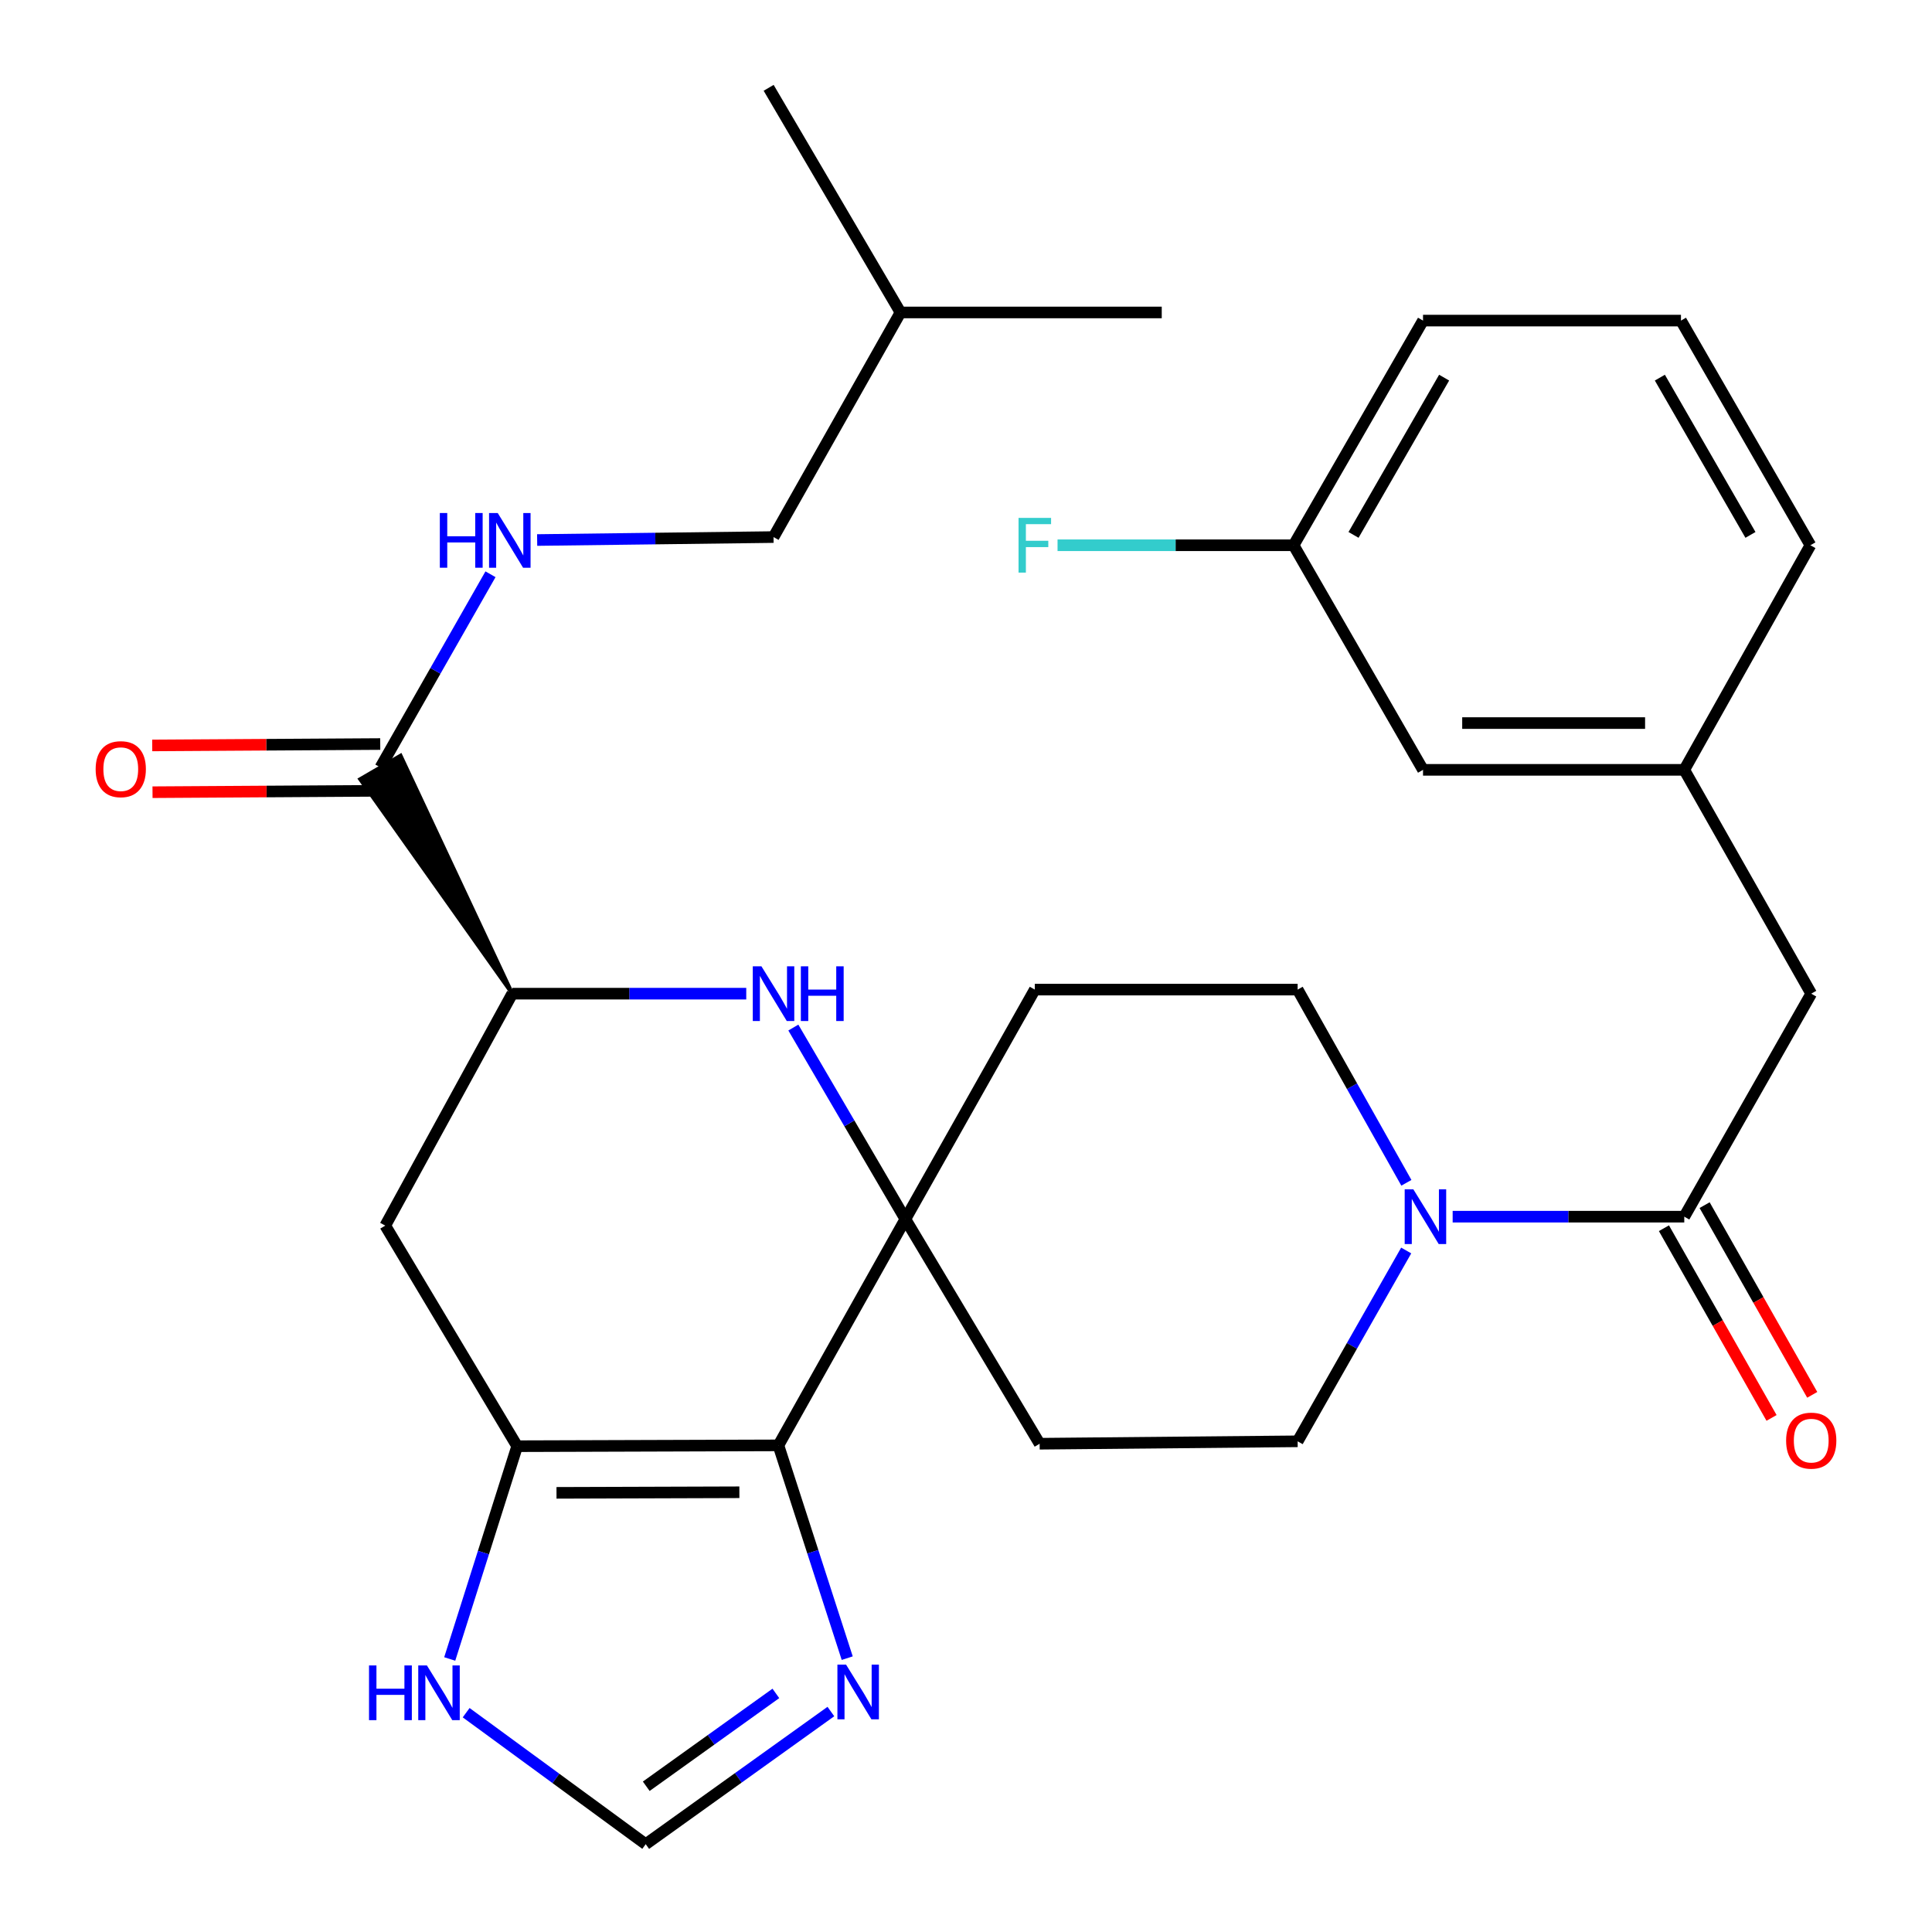 <?xml version='1.0' encoding='iso-8859-1'?>
<svg version='1.1' baseProfile='full'
              xmlns='http://www.w3.org/2000/svg'
                      xmlns:rdkit='http://www.rdkit.org/xml'
                      xmlns:xlink='http://www.w3.org/1999/xlink'
                  xml:space='preserve'
width='1000px' height='1000px' viewBox='0 0 1000 1000'>
<!-- END OF HEADER -->
<rect style='opacity:1.0;fill:#FFFFFF;stroke:none' width='1000' height='1000' x='0' y='0'> </rect>
<path class='bond-0' d='M 402.907,748.12 L 468.622,631.027' style='fill:none;fill-rule:evenodd;stroke:#000000;stroke-width:6px;stroke-linecap:butt;stroke-linejoin:miter;stroke-opacity:1' />
<path class='bond-1' d='M 402.907,748.12 L 267.684,748.55' style='fill:none;fill-rule:evenodd;stroke:#000000;stroke-width:6px;stroke-linecap:butt;stroke-linejoin:miter;stroke-opacity:1' />
<path class='bond-1' d='M 382.7,772.394 L 288.044,772.695' style='fill:none;fill-rule:evenodd;stroke:#000000;stroke-width:6px;stroke-linecap:butt;stroke-linejoin:miter;stroke-opacity:1' />
<path class='bond-5' d='M 402.907,748.12 L 420.714,803.188' style='fill:none;fill-rule:evenodd;stroke:#000000;stroke-width:6px;stroke-linecap:butt;stroke-linejoin:miter;stroke-opacity:1' />
<path class='bond-5' d='M 420.714,803.188 L 438.521,858.257' style='fill:none;fill-rule:evenodd;stroke:#0000FF;stroke-width:6px;stroke-linecap:butt;stroke-linejoin:miter;stroke-opacity:1' />
<path class='bond-2' d='M 468.622,631.027 L 439.628,581.445' style='fill:none;fill-rule:evenodd;stroke:#000000;stroke-width:6px;stroke-linecap:butt;stroke-linejoin:miter;stroke-opacity:1' />
<path class='bond-2' d='M 439.628,581.445 L 410.635,531.864' style='fill:none;fill-rule:evenodd;stroke:#0000FF;stroke-width:6px;stroke-linecap:butt;stroke-linejoin:miter;stroke-opacity:1' />
<path class='bond-11' d='M 468.622,631.027 L 538.116,747.272' style='fill:none;fill-rule:evenodd;stroke:#000000;stroke-width:6px;stroke-linecap:butt;stroke-linejoin:miter;stroke-opacity:1' />
<path class='bond-12' d='M 468.622,631.027 L 535.615,512.212' style='fill:none;fill-rule:evenodd;stroke:#000000;stroke-width:6px;stroke-linecap:butt;stroke-linejoin:miter;stroke-opacity:1' />
<path class='bond-7' d='M 267.684,748.55 L 199.413,634.376' style='fill:none;fill-rule:evenodd;stroke:#000000;stroke-width:6px;stroke-linecap:butt;stroke-linejoin:miter;stroke-opacity:1' />
<path class='bond-9' d='M 267.684,748.55 L 250.23,803.615' style='fill:none;fill-rule:evenodd;stroke:#000000;stroke-width:6px;stroke-linecap:butt;stroke-linejoin:miter;stroke-opacity:1' />
<path class='bond-9' d='M 250.23,803.615 L 232.776,858.68' style='fill:none;fill-rule:evenodd;stroke:#0000FF;stroke-width:6px;stroke-linecap:butt;stroke-linejoin:miter;stroke-opacity:1' />
<path class='bond-31' d='M 386.258,514.324 L 325.706,514.324' style='fill:none;fill-rule:evenodd;stroke:#0000FF;stroke-width:6px;stroke-linecap:butt;stroke-linejoin:miter;stroke-opacity:1' />
<path class='bond-31' d='M 325.706,514.324 L 265.155,514.324' style='fill:none;fill-rule:evenodd;stroke:#000000;stroke-width:6px;stroke-linecap:butt;stroke-linejoin:miter;stroke-opacity:1' />
<path class='bond-3' d='M 727.938,612.217 L 699.798,562.215' style='fill:none;fill-rule:evenodd;stroke:#0000FF;stroke-width:6px;stroke-linecap:butt;stroke-linejoin:miter;stroke-opacity:1' />
<path class='bond-3' d='M 699.798,562.215 L 671.658,512.212' style='fill:none;fill-rule:evenodd;stroke:#000000;stroke-width:6px;stroke-linecap:butt;stroke-linejoin:miter;stroke-opacity:1' />
<path class='bond-6' d='M 751.893,629.749 L 811.835,629.749' style='fill:none;fill-rule:evenodd;stroke:#0000FF;stroke-width:6px;stroke-linecap:butt;stroke-linejoin:miter;stroke-opacity:1' />
<path class='bond-6' d='M 811.835,629.749 L 871.776,629.749' style='fill:none;fill-rule:evenodd;stroke:#000000;stroke-width:6px;stroke-linecap:butt;stroke-linejoin:miter;stroke-opacity:1' />
<path class='bond-32' d='M 727.846,647.253 L 699.752,696.637' style='fill:none;fill-rule:evenodd;stroke:#0000FF;stroke-width:6px;stroke-linecap:butt;stroke-linejoin:miter;stroke-opacity:1' />
<path class='bond-32' d='M 699.752,696.637 L 671.658,746.022' style='fill:none;fill-rule:evenodd;stroke:#000000;stroke-width:6px;stroke-linecap:butt;stroke-linejoin:miter;stroke-opacity:1' />
<path class='bond-4' d='M 265.155,514.324 L 199.413,634.376' style='fill:none;fill-rule:evenodd;stroke:#000000;stroke-width:6px;stroke-linecap:butt;stroke-linejoin:miter;stroke-opacity:1' />
<path class='bond-8' d='M 265.155,514.324 L 207.342,391.121 L 186.427,403.314 Z' style='fill:#000000;fill-rule:evenodd;fill-opacity:1;stroke:#000000;stroke-width:2px;stroke-linecap:butt;stroke-linejoin:miter;stroke-opacity:1;' />
<path class='bond-10' d='M 430.062,885.887 L 382.141,920.216' style='fill:none;fill-rule:evenodd;stroke:#0000FF;stroke-width:6px;stroke-linecap:butt;stroke-linejoin:miter;stroke-opacity:1' />
<path class='bond-10' d='M 382.141,920.216 L 334.219,954.545' style='fill:none;fill-rule:evenodd;stroke:#000000;stroke-width:6px;stroke-linecap:butt;stroke-linejoin:miter;stroke-opacity:1' />
<path class='bond-10' d='M 401.587,876.505 L 368.042,900.536' style='fill:none;fill-rule:evenodd;stroke:#0000FF;stroke-width:6px;stroke-linecap:butt;stroke-linejoin:miter;stroke-opacity:1' />
<path class='bond-10' d='M 368.042,900.536 L 334.497,924.566' style='fill:none;fill-rule:evenodd;stroke:#000000;stroke-width:6px;stroke-linecap:butt;stroke-linejoin:miter;stroke-opacity:1' />
<path class='bond-14' d='M 871.776,629.749 L 937.491,514.324' style='fill:none;fill-rule:evenodd;stroke:#000000;stroke-width:6px;stroke-linecap:butt;stroke-linejoin:miter;stroke-opacity:1' />
<path class='bond-17' d='M 861.248,635.722 L 889.099,684.818' style='fill:none;fill-rule:evenodd;stroke:#000000;stroke-width:6px;stroke-linecap:butt;stroke-linejoin:miter;stroke-opacity:1' />
<path class='bond-17' d='M 889.099,684.818 L 916.95,733.914' style='fill:none;fill-rule:evenodd;stroke:#FF0000;stroke-width:6px;stroke-linecap:butt;stroke-linejoin:miter;stroke-opacity:1' />
<path class='bond-17' d='M 882.305,623.776 L 910.156,672.873' style='fill:none;fill-rule:evenodd;stroke:#000000;stroke-width:6px;stroke-linecap:butt;stroke-linejoin:miter;stroke-opacity:1' />
<path class='bond-17' d='M 910.156,672.873 L 938.008,721.969' style='fill:none;fill-rule:evenodd;stroke:#FF0000;stroke-width:6px;stroke-linecap:butt;stroke-linejoin:miter;stroke-opacity:1' />
<path class='bond-13' d='M 196.885,397.218 L 225.381,347.227' style='fill:none;fill-rule:evenodd;stroke:#000000;stroke-width:6px;stroke-linecap:butt;stroke-linejoin:miter;stroke-opacity:1' />
<path class='bond-13' d='M 225.381,347.227 L 253.878,297.236' style='fill:none;fill-rule:evenodd;stroke:#0000FF;stroke-width:6px;stroke-linecap:butt;stroke-linejoin:miter;stroke-opacity:1' />
<path class='bond-18' d='M 196.811,385.113 L 137.802,385.473' style='fill:none;fill-rule:evenodd;stroke:#000000;stroke-width:6px;stroke-linecap:butt;stroke-linejoin:miter;stroke-opacity:1' />
<path class='bond-18' d='M 137.802,385.473 L 78.794,385.834' style='fill:none;fill-rule:evenodd;stroke:#FF0000;stroke-width:6px;stroke-linecap:butt;stroke-linejoin:miter;stroke-opacity:1' />
<path class='bond-18' d='M 196.958,409.322 L 137.95,409.682' style='fill:none;fill-rule:evenodd;stroke:#000000;stroke-width:6px;stroke-linecap:butt;stroke-linejoin:miter;stroke-opacity:1' />
<path class='bond-18' d='M 137.95,409.682 L 78.942,410.043' style='fill:none;fill-rule:evenodd;stroke:#FF0000;stroke-width:6px;stroke-linecap:butt;stroke-linejoin:miter;stroke-opacity:1' />
<path class='bond-30' d='M 241.282,886.481 L 287.751,920.513' style='fill:none;fill-rule:evenodd;stroke:#0000FF;stroke-width:6px;stroke-linecap:butt;stroke-linejoin:miter;stroke-opacity:1' />
<path class='bond-30' d='M 287.751,920.513 L 334.219,954.545' style='fill:none;fill-rule:evenodd;stroke:#000000;stroke-width:6px;stroke-linecap:butt;stroke-linejoin:miter;stroke-opacity:1' />
<path class='bond-16' d='M 538.116,747.272 L 671.658,746.022' style='fill:none;fill-rule:evenodd;stroke:#000000;stroke-width:6px;stroke-linecap:butt;stroke-linejoin:miter;stroke-opacity:1' />
<path class='bond-15' d='M 535.615,512.212 L 671.658,512.212' style='fill:none;fill-rule:evenodd;stroke:#000000;stroke-width:6px;stroke-linecap:butt;stroke-linejoin:miter;stroke-opacity:1' />
<path class='bond-21' d='M 278.03,279.517 L 339.204,278.752' style='fill:none;fill-rule:evenodd;stroke:#0000FF;stroke-width:6px;stroke-linecap:butt;stroke-linejoin:miter;stroke-opacity:1' />
<path class='bond-21' d='M 339.204,278.752 L 400.378,277.986' style='fill:none;fill-rule:evenodd;stroke:#000000;stroke-width:6px;stroke-linecap:butt;stroke-linejoin:miter;stroke-opacity:1' />
<path class='bond-19' d='M 937.491,514.324 L 871.776,398.468' style='fill:none;fill-rule:evenodd;stroke:#000000;stroke-width:6px;stroke-linecap:butt;stroke-linejoin:miter;stroke-opacity:1' />
<path class='bond-20' d='M 871.776,398.468 L 736.553,398.468' style='fill:none;fill-rule:evenodd;stroke:#000000;stroke-width:6px;stroke-linecap:butt;stroke-linejoin:miter;stroke-opacity:1' />
<path class='bond-20' d='M 851.493,374.259 L 756.836,374.259' style='fill:none;fill-rule:evenodd;stroke:#000000;stroke-width:6px;stroke-linecap:butt;stroke-linejoin:miter;stroke-opacity:1' />
<path class='bond-25' d='M 871.776,398.468 L 937.061,282.223' style='fill:none;fill-rule:evenodd;stroke:#000000;stroke-width:6px;stroke-linecap:butt;stroke-linejoin:miter;stroke-opacity:1' />
<path class='bond-22' d='M 736.553,398.468 L 669.56,282.223' style='fill:none;fill-rule:evenodd;stroke:#000000;stroke-width:6px;stroke-linecap:butt;stroke-linejoin:miter;stroke-opacity:1' />
<path class='bond-26' d='M 400.378,277.986 L 466.093,161.727' style='fill:none;fill-rule:evenodd;stroke:#000000;stroke-width:6px;stroke-linecap:butt;stroke-linejoin:miter;stroke-opacity:1' />
<path class='bond-23' d='M 669.56,282.223 L 608.472,282.223' style='fill:none;fill-rule:evenodd;stroke:#000000;stroke-width:6px;stroke-linecap:butt;stroke-linejoin:miter;stroke-opacity:1' />
<path class='bond-23' d='M 608.472,282.223 L 547.383,282.223' style='fill:none;fill-rule:evenodd;stroke:#33CCCC;stroke-width:6px;stroke-linecap:butt;stroke-linejoin:miter;stroke-opacity:1' />
<path class='bond-33' d='M 669.56,282.223 L 736.553,165.937' style='fill:none;fill-rule:evenodd;stroke:#000000;stroke-width:6px;stroke-linecap:butt;stroke-linejoin:miter;stroke-opacity:1' />
<path class='bond-33' d='M 700.586,276.865 L 747.481,195.465' style='fill:none;fill-rule:evenodd;stroke:#000000;stroke-width:6px;stroke-linecap:butt;stroke-linejoin:miter;stroke-opacity:1' />
<path class='bond-24' d='M 870.068,165.937 L 937.061,282.223' style='fill:none;fill-rule:evenodd;stroke:#000000;stroke-width:6px;stroke-linecap:butt;stroke-linejoin:miter;stroke-opacity:1' />
<path class='bond-24' d='M 859.14,195.465 L 906.035,276.865' style='fill:none;fill-rule:evenodd;stroke:#000000;stroke-width:6px;stroke-linecap:butt;stroke-linejoin:miter;stroke-opacity:1' />
<path class='bond-27' d='M 870.068,165.937 L 736.553,165.937' style='fill:none;fill-rule:evenodd;stroke:#000000;stroke-width:6px;stroke-linecap:butt;stroke-linejoin:miter;stroke-opacity:1' />
<path class='bond-28' d='M 466.093,161.727 L 601.316,161.727' style='fill:none;fill-rule:evenodd;stroke:#000000;stroke-width:6px;stroke-linecap:butt;stroke-linejoin:miter;stroke-opacity:1' />
<path class='bond-29' d='M 466.093,161.727 L 397.85,45.455' style='fill:none;fill-rule:evenodd;stroke:#000000;stroke-width:6px;stroke-linecap:butt;stroke-linejoin:miter;stroke-opacity:1' />
<path  class='atom-3' d='M 394.118 500.164
L 403.398 515.164
Q 404.318 516.644, 405.798 519.324
Q 407.278 522.004, 407.358 522.164
L 407.358 500.164
L 411.118 500.164
L 411.118 528.484
L 407.238 528.484
L 397.278 512.084
Q 396.118 510.164, 394.878 507.964
Q 393.678 505.764, 393.318 505.084
L 393.318 528.484
L 389.638 528.484
L 389.638 500.164
L 394.118 500.164
' fill='#0000FF'/>
<path  class='atom-3' d='M 414.518 500.164
L 418.358 500.164
L 418.358 512.204
L 432.838 512.204
L 432.838 500.164
L 436.678 500.164
L 436.678 528.484
L 432.838 528.484
L 432.838 515.404
L 418.358 515.404
L 418.358 528.484
L 414.518 528.484
L 414.518 500.164
' fill='#0000FF'/>
<path  class='atom-4' d='M 731.544 615.589
L 740.824 630.589
Q 741.744 632.069, 743.224 634.749
Q 744.704 637.429, 744.784 637.589
L 744.784 615.589
L 748.544 615.589
L 748.544 643.909
L 744.664 643.909
L 734.704 627.509
Q 733.544 625.589, 732.304 623.389
Q 731.104 621.189, 730.744 620.509
L 730.744 643.909
L 727.064 643.909
L 727.064 615.589
L 731.544 615.589
' fill='#0000FF'/>
<path  class='atom-6' d='M 437.924 861.611
L 447.204 876.611
Q 448.124 878.091, 449.604 880.771
Q 451.084 883.451, 451.164 883.611
L 451.164 861.611
L 454.924 861.611
L 454.924 889.931
L 451.044 889.931
L 441.084 873.531
Q 439.924 871.611, 438.684 869.411
Q 437.484 867.211, 437.124 866.531
L 437.124 889.931
L 433.444 889.931
L 433.444 861.611
L 437.924 861.611
' fill='#0000FF'/>
<path  class='atom-10' d='M 191.007 862.028
L 194.847 862.028
L 194.847 874.068
L 209.327 874.068
L 209.327 862.028
L 213.167 862.028
L 213.167 890.348
L 209.327 890.348
L 209.327 877.268
L 194.847 877.268
L 194.847 890.348
L 191.007 890.348
L 191.007 862.028
' fill='#0000FF'/>
<path  class='atom-10' d='M 220.967 862.028
L 230.247 877.028
Q 231.167 878.508, 232.647 881.188
Q 234.127 883.868, 234.207 884.028
L 234.207 862.028
L 237.967 862.028
L 237.967 890.348
L 234.087 890.348
L 224.127 873.948
Q 222.967 872.028, 221.727 869.828
Q 220.527 867.628, 220.167 866.948
L 220.167 890.348
L 216.487 890.348
L 216.487 862.028
L 220.967 862.028
' fill='#0000FF'/>
<path  class='atom-14' d='M 227.657 265.534
L 231.497 265.534
L 231.497 277.574
L 245.977 277.574
L 245.977 265.534
L 249.817 265.534
L 249.817 293.854
L 245.977 293.854
L 245.977 280.774
L 231.497 280.774
L 231.497 293.854
L 227.657 293.854
L 227.657 265.534
' fill='#0000FF'/>
<path  class='atom-14' d='M 257.617 265.534
L 266.897 280.534
Q 267.817 282.014, 269.297 284.694
Q 270.777 287.374, 270.857 287.534
L 270.857 265.534
L 274.617 265.534
L 274.617 293.854
L 270.737 293.854
L 260.777 277.454
Q 259.617 275.534, 258.377 273.334
Q 257.177 271.134, 256.817 270.454
L 256.817 293.854
L 253.137 293.854
L 253.137 265.534
L 257.617 265.534
' fill='#0000FF'/>
<path  class='atom-18' d='M 924.491 745.671
Q 924.491 738.871, 927.851 735.071
Q 931.211 731.271, 937.491 731.271
Q 943.771 731.271, 947.131 735.071
Q 950.491 738.871, 950.491 745.671
Q 950.491 752.551, 947.091 756.471
Q 943.691 760.351, 937.491 760.351
Q 931.251 760.351, 927.851 756.471
Q 924.491 752.591, 924.491 745.671
M 937.491 757.151
Q 941.811 757.151, 944.131 754.271
Q 946.491 751.351, 946.491 745.671
Q 946.491 740.111, 944.131 737.311
Q 941.811 734.471, 937.491 734.471
Q 933.171 734.471, 930.811 737.271
Q 928.491 740.071, 928.491 745.671
Q 928.491 751.391, 930.811 754.271
Q 933.171 757.151, 937.491 757.151
' fill='#FF0000'/>
<path  class='atom-19' d='M 49.509 398.118
Q 49.509 391.318, 52.869 387.518
Q 56.229 383.718, 62.509 383.718
Q 68.789 383.718, 72.149 387.518
Q 75.509 391.318, 75.509 398.118
Q 75.509 404.998, 72.109 408.918
Q 68.709 412.798, 62.509 412.798
Q 56.269 412.798, 52.869 408.918
Q 49.509 405.038, 49.509 398.118
M 62.509 409.598
Q 66.829 409.598, 69.149 406.718
Q 71.509 403.798, 71.509 398.118
Q 71.509 392.558, 69.149 389.758
Q 66.829 386.918, 62.509 386.918
Q 58.189 386.918, 55.829 389.718
Q 53.509 392.518, 53.509 398.118
Q 53.509 403.838, 55.829 406.718
Q 58.189 409.598, 62.509 409.598
' fill='#FF0000'/>
<path  class='atom-24' d='M 527.195 268.063
L 544.035 268.063
L 544.035 271.303
L 530.995 271.303
L 530.995 279.903
L 542.595 279.903
L 542.595 283.183
L 530.995 283.183
L 530.995 296.383
L 527.195 296.383
L 527.195 268.063
' fill='#33CCCC'/>
</svg>
